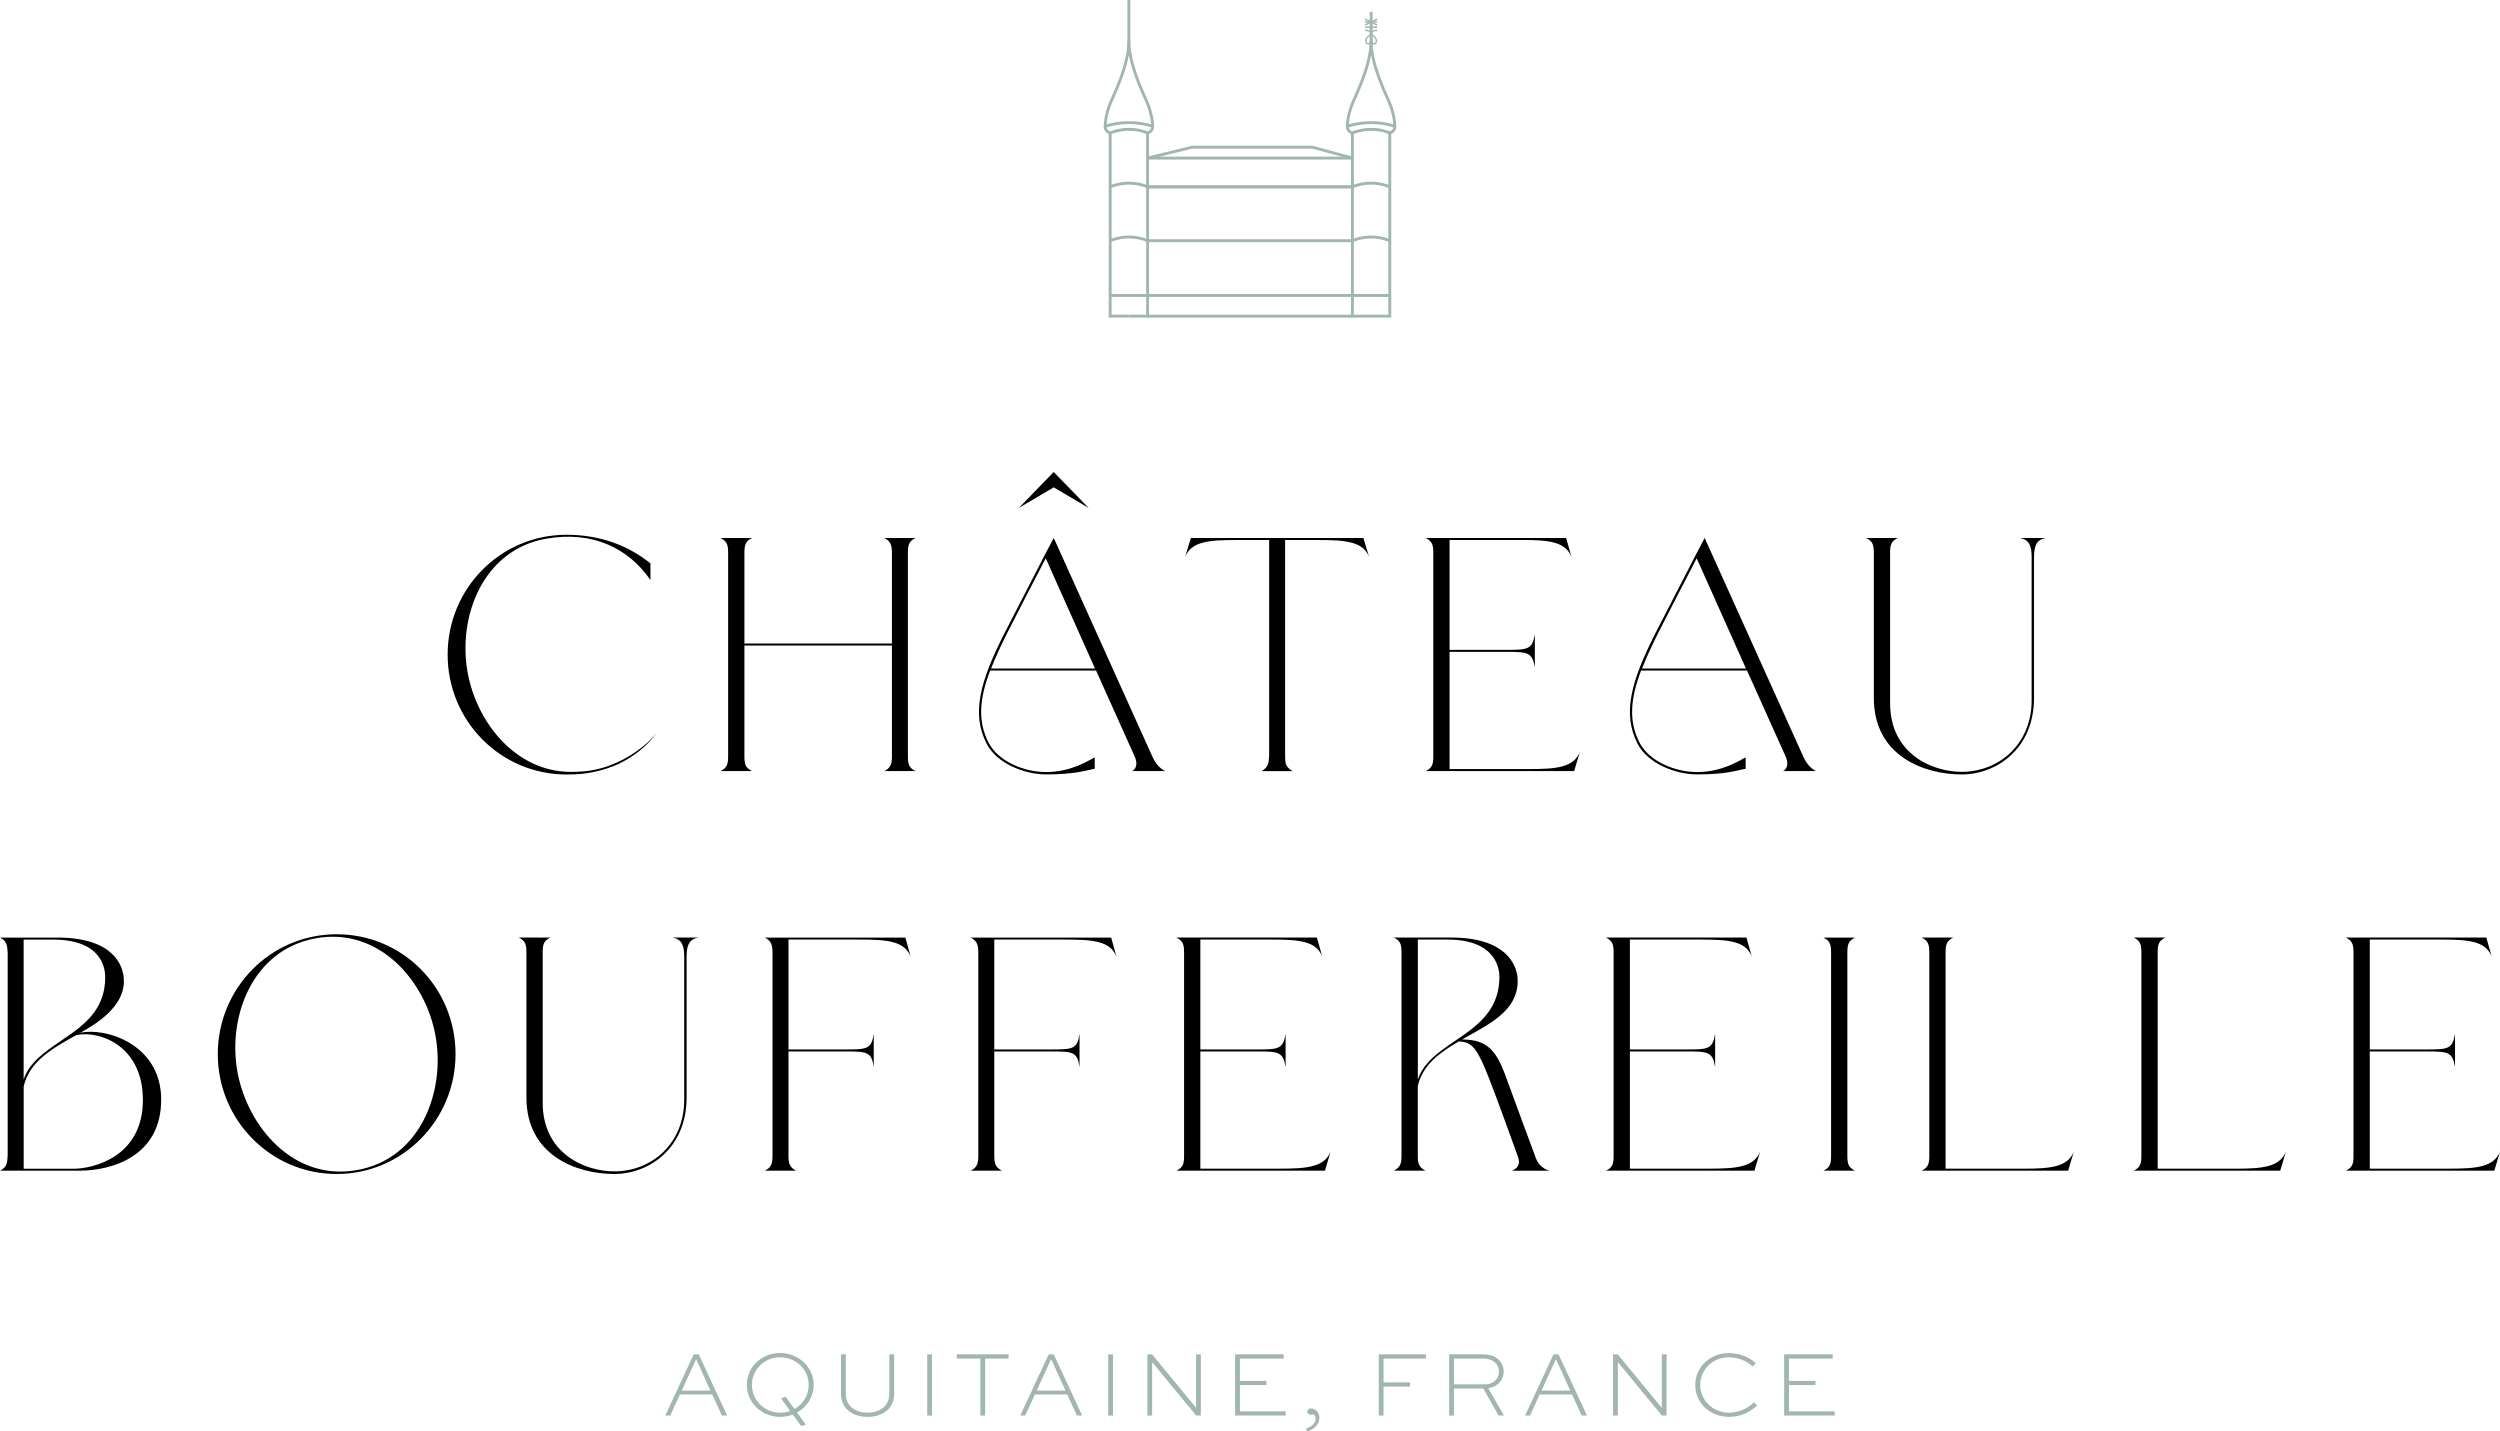 <svg xmlns="http://www.w3.org/2000/svg" id="Layer_2" data-name="Layer 2" viewBox="0 0 551 315.5"><g id="Layer_1-2" data-name="Layer 1"><g><g><path d="m146.63,311.99l6.26-13.49h1.12l6.26,13.49h-1.16l-2.13-4.65h-7.13l-2.13,4.65h-1.1Zm3.62-5.5h6.34l-3.1-6.8h-.12l-3.12,6.8Z" style="fill: #a1b5b1;"></path><path d="m171.94,298.21c4.11,0,7.4,3.14,7.4,7,0,2.62-1.47,4.9-3.68,6.12l1.94,2.64-1.01.33-1.86-2.54c-.87.33-1.8.52-2.79.52-4.11,0-7.33-3.14-7.33-7.07s3.22-7,7.33-7Zm1.2,9.63l1.96,2.71c1.88-1.07,3.14-3.06,3.14-5.33,0-3.35-2.79-6.07-6.3-6.07s-6.22,2.73-6.22,6.07,2.73,6.14,6.22,6.14c.76,0,1.53-.12,2.21-.37l-2.02-2.79,1.01-.35Z" style="fill: #a1b5b1;"></path><path d="m197.08,298.5v8.7c0,3.24-2.52,5.08-5.87,5.08s-5.85-1.84-5.85-5.08v-8.7h1.05v8.7c0,2.67,2.07,4.15,4.79,4.15s4.81-1.49,4.81-4.15v-8.7h1.05Z" style="fill: #a1b5b1;"></path><path d="m204.36,311.99v-13.49h1.05v13.49h-1.05Z" style="fill: #a1b5b1;"></path><path d="m210.89,298.5h11.4v.93h-5.17v12.56h-1.05v-12.56h-5.19v-.93Z" style="fill: #a1b5b1;"></path><path d="m224.87,311.99l6.26-13.49h1.12l6.26,13.49h-1.16l-2.13-4.65h-7.13l-2.13,4.65h-1.1Zm3.62-5.5h6.34l-3.1-6.8h-.12l-3.12,6.8Z" style="fill: #a1b5b1;"></path><path d="m244.25,311.99v-13.49h1.05v13.49h-1.05Z" style="fill: #a1b5b1;"></path><path d="m264.67,298.5v13.49h-1.03l-9.69-11.76h-.02v11.76h-1.05v-13.49h1.03l9.69,11.76h.02v-11.76h1.05Z" style="fill: #a1b5b1;"></path><path d="m279.13,305.27h-5.85v5.79h10.08v.93h-11.14v-13.49h10.7v.93h-9.65v4.92h5.85v.93Z" style="fill: #a1b5b1;"></path><path d="m287.83,314.88c.81-.27,2.15-1.01,2.15-2.23,0-.48-.23-.83-.56-.91-.17.04-.33.08-.48.08-.45,0-.81-.29-.81-.68,0-.41.33-.72.81-.72.99,0,1.84.83,1.84,2,0,1.86-1.53,2.69-2.67,3.08l-.29-.62Z" style="fill: #a1b5b1;"></path><path d="m303.88,311.99v-13.49h10.39v.93h-9.34v5.25h5.85v.93h-5.85v6.38h-1.05Z" style="fill: #a1b5b1;"></path><path d="m319.4,311.99v-13.49h7.42c1.65,0,2.81.45,3.59,1.28.62.66,1.01,1.55,1.01,2.54,0,1.82-1.3,3.33-3.41,3.62l3.47,6.05h-1.2l-3.35-5.95h-6.49v5.95h-1.05Zm1.05-12.56v5.68h6.9c1.86,0,3.02-1.3,3.02-2.81,0-.74-.29-1.41-.76-1.9-.66-.68-1.57-.97-2.79-.97h-6.36Z" style="fill: #a1b5b1;"></path><path d="m336.13,311.99l6.26-13.49h1.12l6.26,13.49h-1.16l-2.13-4.65h-7.13l-2.13,4.65h-1.1Zm3.62-5.5h6.34l-3.1-6.8h-.12l-3.12,6.8Z" style="fill: #a1b5b1;"></path><path d="m367.31,298.5v13.49h-1.03l-9.69-11.76h-.02v11.76h-1.05v-13.49h1.03l9.69,11.76h.02v-11.76h1.05Z" style="fill: #a1b5b1;"></path><path d="m387.29,309.74c-1.49,1.45-3.66,2.54-6.22,2.54-4.26,0-7.44-3.16-7.44-7.04s3.2-7.02,7.4-7.02c2.33,0,4.5.89,5.97,2.23l-.7.72c-1.32-1.24-3.29-2.02-5.25-2.02-3.6,0-6.32,2.77-6.32,6.09s2.75,6.12,6.36,6.12c2.19,0,4.13-.97,5.5-2.29l.7.68Z" style="fill: #a1b5b1;"></path><path d="m400.14,305.27h-5.85v5.79h10.08v.93h-11.14v-13.49h10.7v.93h-9.65v4.92h5.85v.93Z" style="fill: #a1b5b1;"></path></g><g><path d="m134.34,168.71c2.42-.88,4.33-1.98,5.87-3.08,1.83-1.25,3.38-2.64,4.62-4.26-1.1,1.61-2.42,2.94-3.89,4.11-1.47,1.17-3.01,2.13-4.7,2.94-1.69.73-3.45,1.32-5.21,1.69-1.76.37-3.23.59-6.17.59-14.53,0-26.2-11.82-26.2-26.42s11.67-26.42,26.2-26.42c7.27,0,13.5,2.28,18.5,6.31v3.67c-4.77-6.97-12.77-10.94-23.05-9.1-13.95,2.5-19.45,17.25-17.25,29.43,1.98,11.08,10.64,21.95,22.75,21.95,3.67,0,6.09-.51,8.51-1.39Z"></path><path d="m201.79,169.95h-6.9c1.47-.73,1.69-1.61,1.69-3.38v-24.29h-32.51v24.29c0,1.76.15,2.64,1.69,3.38h-6.97c1.54-.73,1.69-1.69,1.69-3.38v-44.62c0-1.69-.15-2.64-1.69-3.38h6.97c-1.54.73-1.69,1.69-1.69,3.38v19.89h32.51v-19.89c0-1.69-.22-2.64-1.69-3.38h6.9c-1.54.73-1.69,1.69-1.69,3.38v44.62c0,1.76.15,2.64,1.69,3.38Z"></path><path d="m256.83,169.95h-7.41c.29,0,1.69-.88.66-3.23l-8.51-18.94h-23.34c-2.42,6.39-2.72,11.23-.37,15.85,2.13,4.18,7.85,6.53,12.7,6.53,5.65,0,9.47-2.64,10.72-3.23v2.5c-2.27.44-4.4,1.25-10.72,1.25-4.77,0-10.94-2.42-13.14-6.83-3.3-6.53-1.54-13.5,4.04-24.44,2.94-5.72,8.73-16.95,8.73-16.95,1.25-2.35,2.06-3.89,2.06-3.89l21.72,48.15c1.1,2.57,2.86,3.23,2.86,3.23Zm-15.49-22.61l-10.86-24.29c-2.2,4.18-5.65,10.94-8.59,16.66-1.39,2.79-2.57,5.36-3.45,7.63h22.9Zm-16.81-35.38l7.71-7.93,7.71,7.93-7.71-4.55-7.71,4.55Z"></path><path d="m301.74,122.69c-1.39-3.3-5.06-3.67-11.16-3.67h-7.34v47.56c0,1.69.15,2.57,1.69,3.38h-6.9c1.47-.81,1.61-1.69,1.69-3.38v-47.56h-7.34c-6.09,0-9.76.37-11.16,3.67l1.25-4.11h38.02l1.25,4.11Z"></path><path d="m348.19,165.77l-1.25,4.18h-32.73c1.54-.73,1.69-1.61,1.69-3.38v-44.62c0-1.69-.15-2.64-1.69-3.38h30.97l1.17,4.18c-1.32-3.38-4.99-3.74-11.08-3.74h-15.78v24.22h12.04c5.21,0,6.17,0,6.75-3.45v7.34c-.59-3.45-1.54-3.45-6.75-3.45h-12.04v25.83h17.54c6.09,0,9.76-.37,11.16-3.74Z"></path><path d="m400.3,169.95h-7.41c.29,0,1.69-.88.66-3.23l-8.51-18.94h-23.34c-2.42,6.39-2.72,11.23-.37,15.85,2.13,4.18,7.85,6.53,12.7,6.53,5.65,0,9.47-2.64,10.71-3.23v2.5c-2.27.44-4.4,1.25-10.71,1.25-4.77,0-10.94-2.42-13.14-6.83-3.3-6.53-1.54-13.5,4.04-24.44,2.94-5.72,8.73-16.95,8.73-16.95,1.25-2.35,2.05-3.89,2.05-3.89l21.72,48.15c1.1,2.57,2.86,3.23,2.86,3.23Zm-15.49-22.61l-10.86-24.29c-2.2,4.18-5.65,10.94-8.59,16.66-1.39,2.79-2.57,5.36-3.45,7.63h22.9Z"></path><path d="m450.87,118.58c-2.05.37-2.57,1.76-2.57,4.26v30.97c0,11.23-8.29,16.88-15.93,16.88-8.15,0-19.38-3.96-19.38-16.88v-31.85c0-1.76-.15-2.64-1.69-3.38h6.97c-1.54.73-1.69,1.61-1.69,3.38v33.03c0,11.08,9.17,15.12,15.78,15.12,8.15,0,15.41-6.02,15.41-15.78v-31.49c0-2.5-.51-3.89-2.57-4.26h5.65Z"></path><path d="m35.52,242.39c0,12.33-10.64,15.63-18.06,15.63H0c1.47-.73,1.61-1.61,1.69-3.38v-44.62c-.07-1.69-.22-2.64-1.69-3.38h12.7c11.82,0,14.61,5.73,14.61,9.61,0,5.65-6.02,9.39-9.61,11.38,5.43-1.25,17.83,2.42,17.83,14.75Zm-30.31-4.48c3.01-8.95,17.98-9.69,17.98-22.53,0-1.47-.37-8.29-11.45-8.29h-6.53v30.83Zm26.28,4.48c0-11.82-9.39-15.19-14.31-14.31-.22,0-.44.07-.66.22-4.99,2.79-10.06,5.65-11.3,11.16v18.13h11.01c4.04,0,15.27-2.42,15.27-15.19Z"></path><path d="m100.4,232.33c0,14.53-11.67,26.42-26.2,26.42s-26.2-11.89-26.2-26.42,11.6-26.42,26.2-26.42,26.2,11.82,26.2,26.42Zm-4.4-3.96c-2.13-12.11-12.4-24.07-26.35-21.58-14.02,2.5-19.52,17.25-17.32,29.43,2.2,12.11,12.4,24.22,26.42,21.65,13.95-2.5,19.45-17.32,17.25-29.5Z"></path><path d="m153.9,206.64c-2.06.37-2.57,1.76-2.57,4.26v30.97c0,11.23-8.29,16.88-15.93,16.88-8.15,0-19.38-3.96-19.38-16.88v-31.85c0-1.76-.15-2.64-1.69-3.38h6.97c-1.54.73-1.69,1.61-1.69,3.38v33.03c0,11.08,9.17,15.12,15.78,15.12,8.15,0,15.41-6.02,15.41-15.78v-31.49c0-2.5-.51-3.89-2.57-4.26h5.65Z"></path><path d="m173.78,207.08v24.22h12.11c5.21,0,6.17,0,6.68-3.45v7.34c-.51-3.45-1.47-3.45-6.68-3.45h-12.11v22.9c0,1.76.22,2.64,1.69,3.38h-6.9c1.47-.73,1.69-1.61,1.69-3.38v-44.62c0-1.69-.22-2.64-1.69-3.38h30.97l1.17,4.18c-1.39-3.38-5.06-3.74-11.16-3.74h-15.78Z"></path><path d="m219.14,207.08v24.22h12.11c5.21,0,6.17,0,6.68-3.45v7.34c-.51-3.45-1.47-3.45-6.68-3.45h-12.11v22.9c0,1.76.22,2.64,1.69,3.38h-6.9c1.47-.73,1.69-1.61,1.69-3.38v-44.62c0-1.69-.22-2.64-1.69-3.38h30.97l1.17,4.18c-1.39-3.38-5.06-3.74-11.16-3.74h-15.78Z"></path><path d="m293.26,253.84l-1.25,4.18h-32.73c1.54-.73,1.69-1.61,1.69-3.38v-44.62c0-1.69-.15-2.64-1.69-3.38h30.97l1.17,4.18c-1.32-3.38-4.99-3.74-11.08-3.74h-15.78v24.22h12.04c5.21,0,6.17,0,6.75-3.45v7.34c-.59-3.45-1.54-3.45-6.75-3.45h-12.04v25.83h17.54c6.09,0,9.76-.37,11.16-3.74Z"></path><path d="m334.58,255.01c-.81-2.35-4.92-13.58-6.39-17.32-2.42-6.09-3.52-8.15-6.68-8.15-4.18,2.42-8,5.21-9.03,9.83v15.27c0,1.69.15,2.57,1.69,3.38h-6.97c1.54-.81,1.69-1.69,1.69-3.38v-44.62c0-1.76-.15-2.64-1.69-3.38h12.77c11.52,0,14.53,5.65,14.53,9.54,0,6.68-6.31,9.54-12.26,12.92,5.58,0,7.49,2.57,9.39,7.49,1.17,3.3,6.9,18.72,6.9,18.72.81,2.2,2.94,2.72,2.94,2.72h-8.29s2.28-.66,1.39-3.01Zm-4.11-39.71c0-1.39-.44-8.22-11.45-8.22h-6.53v30.83c3.01-8.95,17.98-9.69,17.98-22.61Z"></path><path d="m387.93,253.84l-1.25,4.18h-32.73c1.54-.73,1.69-1.61,1.69-3.38v-44.62c0-1.69-.15-2.64-1.69-3.38h30.97l1.17,4.18c-1.32-3.38-4.99-3.74-11.08-3.74h-15.78v24.22h12.04c5.21,0,6.17,0,6.75-3.45v7.34c-.59-3.45-1.54-3.45-6.75-3.45h-12.04v25.83h17.54c6.09,0,9.76-.37,11.16-3.74Z"></path><path d="m408.85,258.02h-6.97c1.54-.73,1.69-1.61,1.69-3.38v-44.62c0-1.69-.15-2.64-1.69-3.38h6.97c-1.54.73-1.69,1.69-1.69,3.38v44.62c0,1.76.15,2.64,1.69,3.38Z"></path><path d="m457.07,253.84l-1.25,4.18h-32.29c1.54-.73,1.69-1.69,1.69-3.38v-44.62c0-1.69-.15-2.64-1.69-3.38h6.97c-1.54.73-1.69,1.69-1.69,3.38v47.56h17.1c6.09,0,9.76-.37,11.16-3.74Z"></path><path d="m503.81,253.84l-1.25,4.18h-32.29c1.54-.73,1.69-1.69,1.69-3.38v-44.62c0-1.69-.15-2.64-1.69-3.38h6.97c-1.54.73-1.69,1.69-1.69,3.38v47.56h17.1c6.09,0,9.76-.37,11.16-3.74Z"></path><path d="m551,253.84l-1.25,4.18h-32.73c1.54-.73,1.69-1.61,1.69-3.38v-44.62c0-1.69-.15-2.64-1.69-3.38h30.97l1.17,4.18c-1.32-3.38-4.99-3.74-11.08-3.74h-15.78v24.22h12.04c5.21,0,6.17,0,6.75-3.45v7.34c-.59-3.45-1.54-3.45-6.75-3.45h-12.04v25.83h17.54c6.09,0,9.76-.37,11.16-3.74Z"></path></g><g><path d="m248.81,69.68h4.12V29.31s1.16-.33,1.12-1.47c0,0,0-2.35-1.21-5.23-.94-2.24-4.02-8.38-4.04-13.6" style="fill: none; stroke: #a1b5b1; stroke-miterlimit: 10; stroke-width: .64px;"></path><path d="m248.81,0v9.01c-.02,5.23-3.09,11.36-4.04,13.6-1.21,2.87-1.21,5.23-1.21,5.23-.04,1.14,1.12,1.47,1.12,1.47v40.36s4.12,0,4.12,0" style="fill: none; stroke: #a1b5b1; stroke-miterlimit: 10; stroke-width: .64px;"></path><path d="m244.69,29.31s3.92-1.82,8.24,0" style="fill: none; stroke: #a1b5b1; stroke-miterlimit: 10; stroke-width: .64px;"></path><path d="m243.57,27.84s4.9-1.83,10.48,0" style="fill: none; stroke: #a1b5b1; stroke-miterlimit: 10; stroke-width: .64px;"></path><path d="m244.69,41.18s3.83-1.83,8.24,0" style="fill: none; stroke: #a1b5b1; stroke-miterlimit: 10; stroke-width: .64px;"></path><path d="m244.69,53.05s3.83-1.83,8.24,0" style="fill: none; stroke: #a1b5b1; stroke-miterlimit: 10; stroke-width: .64px;"></path><line x1="244.69" y1="65.12" x2="306.31" y2="65.12" style="fill: none; stroke: #a1b5b1; stroke-miterlimit: 10; stroke-width: .64px;"></line><polyline points="252.93 34.84 262.76 32.44 289.24 32.44 298.07 34.84" style="fill: none; stroke: #a1b5b1; stroke-miterlimit: 10; stroke-width: .64px;"></polyline><line x1="252.93" y1="41.18" x2="298.07" y2="41.18" style="fill: none; stroke: #a1b5b1; stroke-miterlimit: 10; stroke-width: .64px;"></line><line x1="252.93" y1="41.18" x2="298.07" y2="41.18" style="fill: none; stroke: #a1b5b1; stroke-miterlimit: 10; stroke-width: .64px;"></line><line x1="252.93" y1="53.05" x2="298.07" y2="53.05" style="fill: none; stroke: #a1b5b1; stroke-miterlimit: 10; stroke-width: .64px;"></line><line x1="252.93" y1="34.84" x2="298.07" y2="34.84" style="fill: none; stroke: #a1b5b1; stroke-miterlimit: 10; stroke-width: .64px;"></line><path d="m302.19,69.68h4.12V29.31s1.16-.33,1.12-1.47c0,0,0-2.35-1.21-5.23-.94-2.24-4.02-8.38-4.04-13.6" style="fill: none; stroke: #a1b5b1; stroke-miterlimit: 10; stroke-width: .64px;"></path><path d="m302.19,69.68h-4.12V29.31s-1.16-.33-1.12-1.47c0,0,0-2.35,1.21-5.23.94-2.24,4.02-8.38,4.04-13.6V2.6" style="fill: none; stroke: #a1b5b1; stroke-miterlimit: 10; stroke-width: .64px;"></path><path d="m298.07,29.31s3.92-1.82,8.24,0" style="fill: none; stroke: #a1b5b1; stroke-miterlimit: 10; stroke-width: .64px;"></path><path d="m296.95,27.84s4.9-1.83,10.48,0" style="fill: none; stroke: #a1b5b1; stroke-miterlimit: 10; stroke-width: .64px;"></path><path d="m298.07,41.18s3.83-1.83,8.24,0" style="fill: none; stroke: #a1b5b1; stroke-miterlimit: 10; stroke-width: .64px;"></path><path d="m298.07,53.05s3.83-1.83,8.24,0" style="fill: none; stroke: #a1b5b1; stroke-miterlimit: 10; stroke-width: .64px;"></path><line x1="252.93" y1="69.68" x2="298.07" y2="69.68" style="fill: none; stroke: #a1b5b1; stroke-miterlimit: 10; stroke-width: .64px;"></line><line x1="303.53" y1="5.53" x2="300.83" y2="4.2" style="fill: none; stroke: #a1b5b1; stroke-miterlimit: 10; stroke-width: .32px;"></line><line x1="300.81" y1="4.85" x2="303.51" y2="4.85" style="fill: none; stroke: #a1b5b1; stroke-miterlimit: 10; stroke-width: .32px;"></line><line x1="300.83" y1="5.51" x2="303.53" y2="4.2" style="fill: none; stroke: #a1b5b1; stroke-miterlimit: 10; stroke-width: .32px;"></line><line x1="300.83" y1="6" x2="303.51" y2="6" style="fill: none; stroke: #a1b5b1; stroke-miterlimit: 10; stroke-width: .32px;"></line><path d="m300.81,6.71s1.42-.17,1.42.88c0,0,1.13.52,1.13,1.45s-1.16.7-1.16,0" style="fill: none; stroke: #a1b5b1; stroke-miterlimit: 10; stroke-width: .32px;"></path><path d="m303.58,6.71s-1.36-.17-1.36.88c0,0-1.19.52-1.19,1.45s1.16.7,1.16,0" style="fill: none; stroke: #a1b5b1; stroke-miterlimit: 10; stroke-width: .32px;"></path></g></g></g></svg>